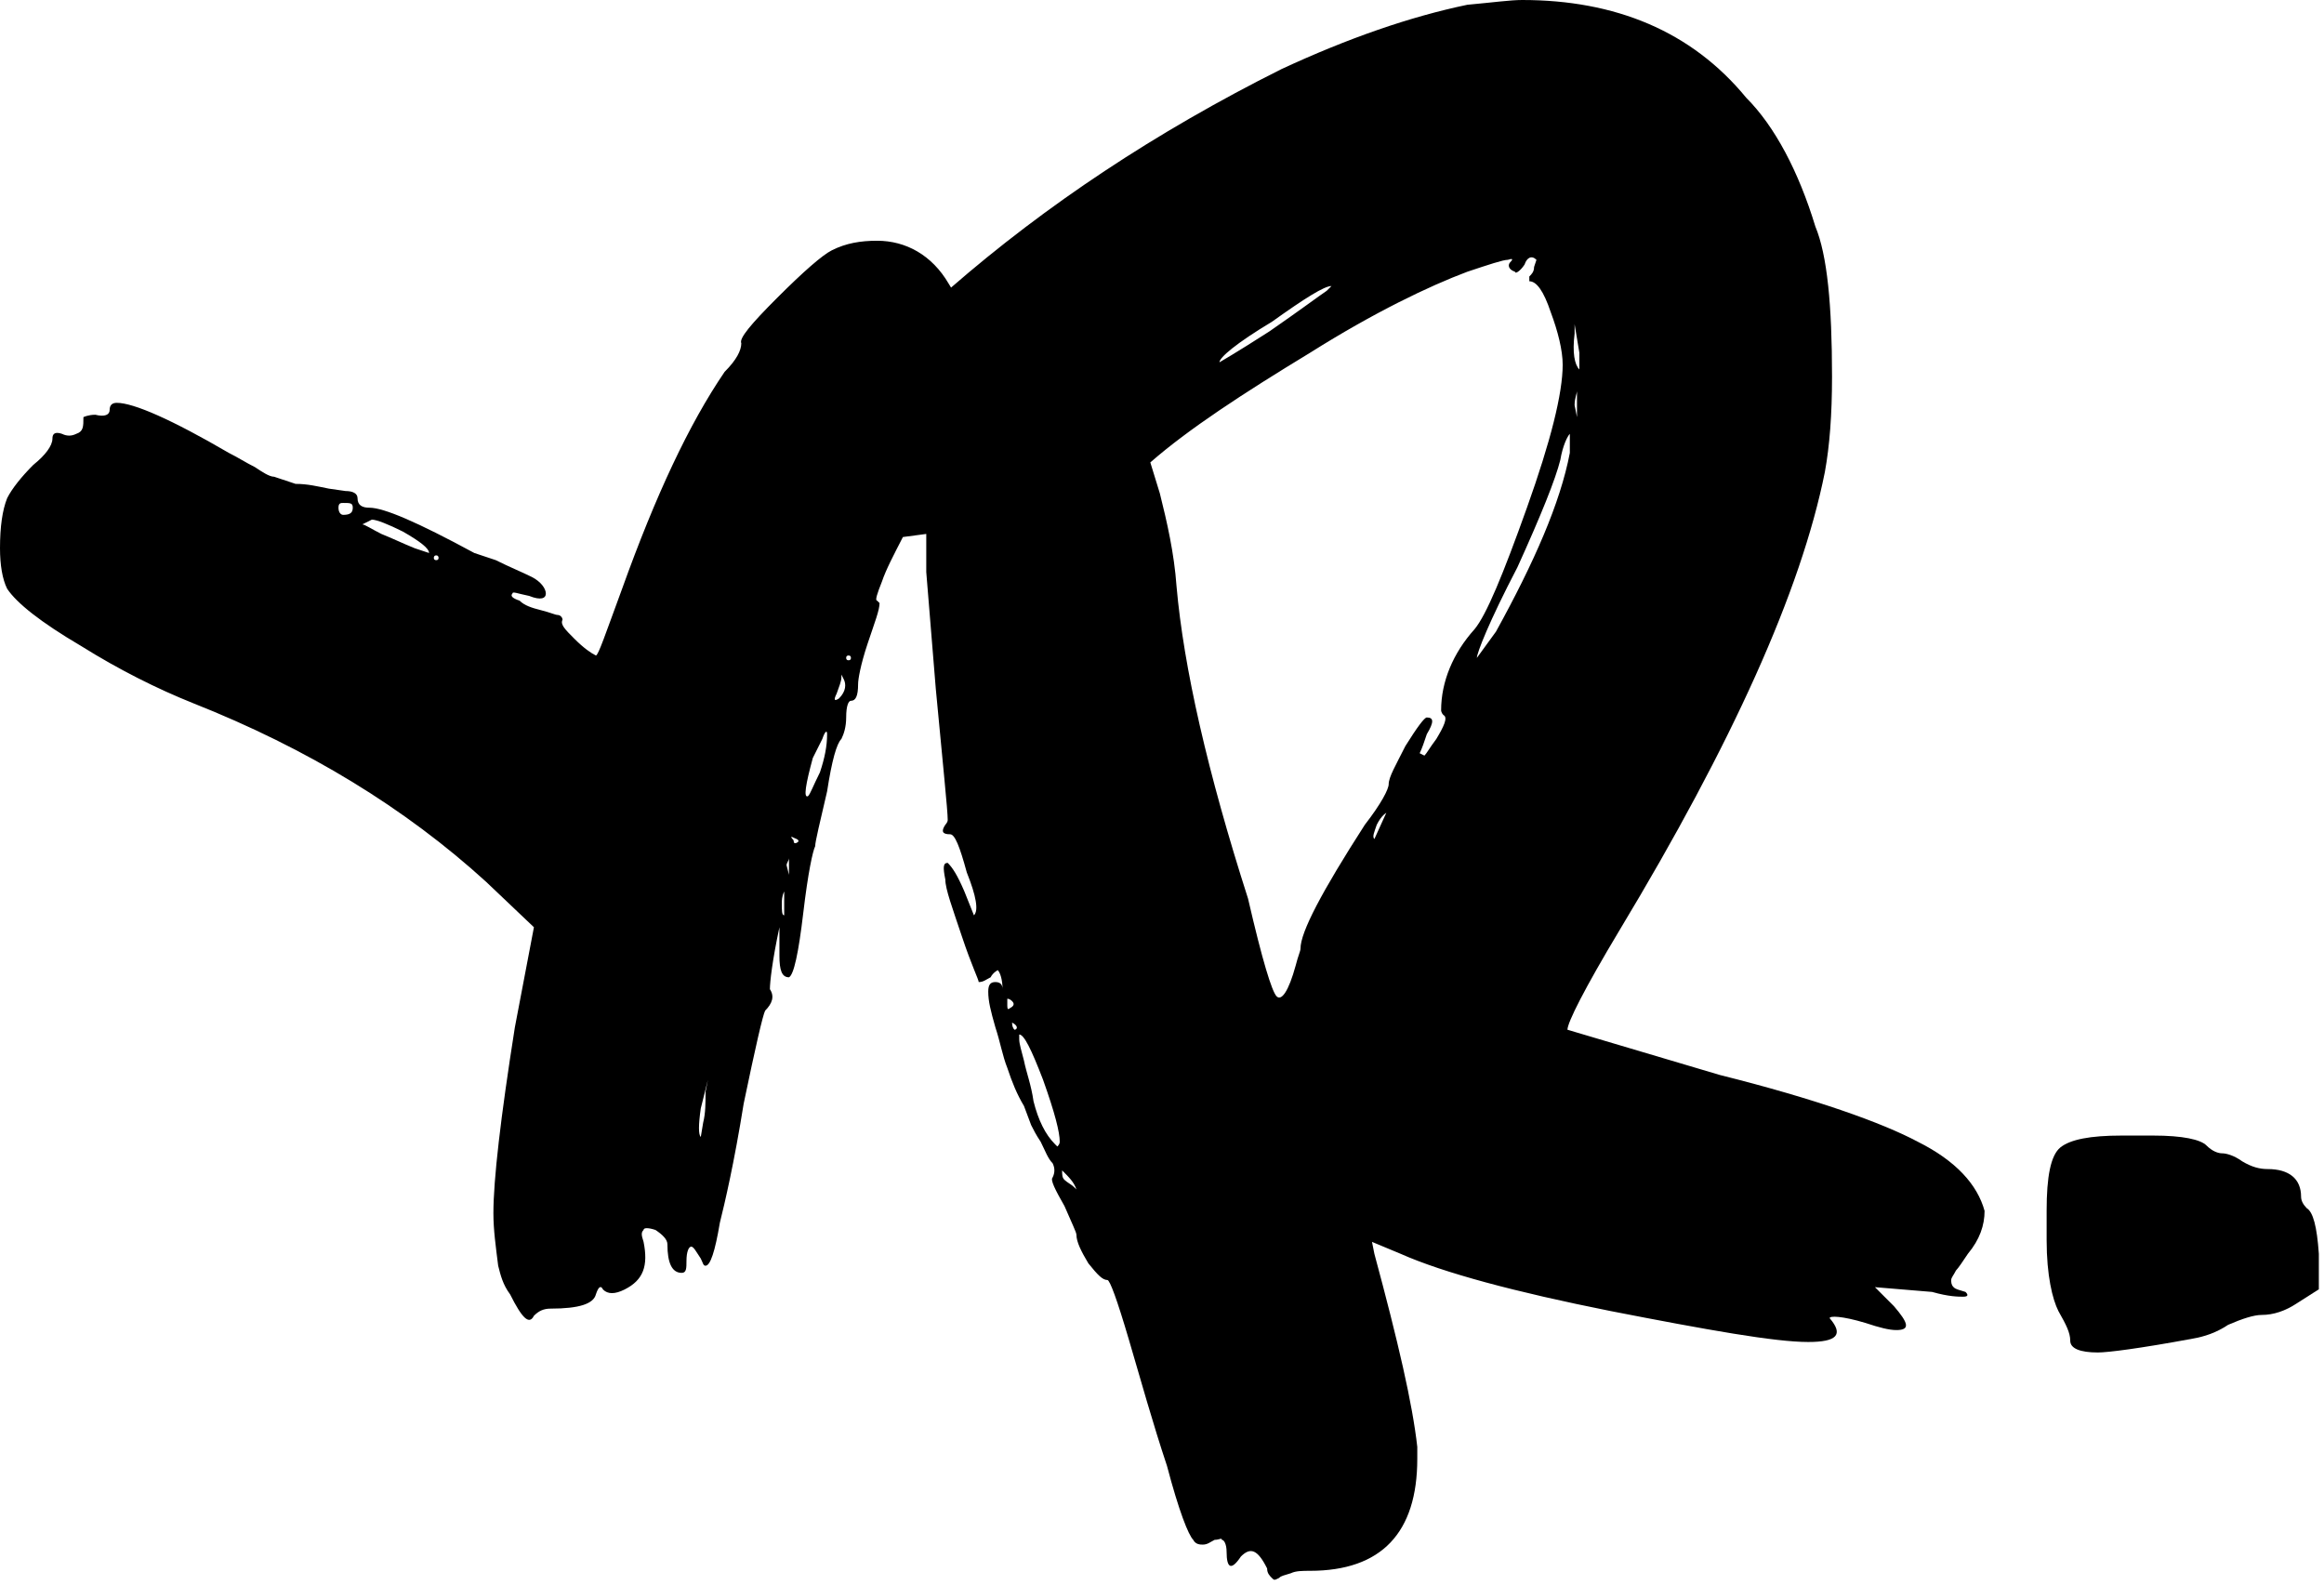 <svg width="195" height="133" viewBox="0 0 195 133" fill="none" xmlns="http://www.w3.org/2000/svg">
<g clip-path="url(#clip0_4037_392)">
<path d="M163.92 108C163.72 107.8 163.72 107.6 163.72 107.4C163.72 107.2 163.92 107 164.12 106.6C164.32 106.4 164.72 105.8 165.12 105.2C166.12 104 166.52 102.8 166.52 101.6C165.92 99.4 164.12 97.4 160.92 95.8C157.92 94.2 152.32 92.2 144.32 90.2L131.52 86.4C131.52 85.8 132.92 83 135.92 78C145.32 62.4 151.12 49.6 153.12 39.6C153.52 37.4 153.72 34.8 153.72 31.6C153.72 25.6 153.32 21.4 152.32 19C150.92 14.4 148.92 10.6 146.52 8.2C141.92 2.6 135.52 0 127.72 0C126.72 0 125.32 0.2 123.12 0.4C118.32 1.4 113.12 3.2 107.52 5.8C96.95 11.09 87.76 17.21 79.8 24.13C79.73 24.02 79.67 23.92 79.6 23.8C78.2 21.4 76 20.2 73.6 20.2C72.2 20.2 71 20.4 69.8 21C69 21.4 67.4 22.8 65.2 25C63 27.2 62 28.4 62.2 28.8C62.2 29.4 61.8 30.2 60.8 31.2C57.8 35.6 55 41.6 52.2 49.4C50.8 53.2 50.2 55 50 55C49.6 54.8 49 54.4 48.2 53.6C47.4 52.8 47 52.4 47.2 52C47.2 51.8 47 51.6 46.8 51.6C46.6 51.6 46.2 51.4 45.4 51.2C44.6 51 44 50.8 43.6 50.4C43 50.2 42.8 50 43 49.8C43 49.6 43.4 49.8 44.4 50C45.4 50.4 45.8 50.2 45.8 49.8C45.8 49.4 45.4 48.8 44.6 48.4C43.8 48 42.8 47.6 41.6 47L39.8 46.4C35 43.8 32.2 42.6 31 42.6C30.4 42.6 30 42.4 30 41.8C30 41.4 29.6 41.2 29 41.2L27.6 41C26.6 40.8 25.8 40.6 24.8 40.6L23 40C22.6 40 22 39.6 21.4 39.2C20.6 38.8 20 38.4 19.2 38C14.4 35.2 11.2 33.8 9.8 33.8C9.4 33.8 9.2 34 9.2 34.4C9.2 34.8 8.8 35 8 34.8C7.4 34.8 7 35 7 35C7 35.8 7 36.2 6.4 36.4C6 36.6 5.6 36.6 5.2 36.4C4.6 36.2 4.4 36.4 4.4 36.8C4.4 37.4 3.8 38.2 2.8 39C1.8 40 1 41 0.6 41.8C0.2 42.8 0 44.2 0 46C0 47.4 0.2 48.6 0.6 49.4C1.4 50.6 3.4 52.2 6.8 54.2C10 56.2 13.2 57.8 16.2 59C25.8 62.8 34 67.8 40.8 74L44.8 77.8L43.2 86.2C42 93.8 41.4 99 41.4 101.8C41.4 103.2 41.6 104.6 41.8 106.2C42 107 42.2 107.8 42.8 108.6C43.8 110.6 44.4 111.2 44.8 110.4C45.2 110 45.6 109.8 46.2 109.8C48.6 109.8 49.8 109.4 50 108.6C50.2 108 50.4 107.8 50.6 108.2C51 108.6 51.6 108.6 52.4 108.2C54 107.4 54.4 106.2 54 104.2C53.8 103.6 53.8 103.4 54 103.2C54 103 54.4 103 55 103.2C55.6 103.6 56 104 56 104.4C56 106 56.4 106.8 57.2 106.8C57.6 106.8 57.6 106.4 57.6 105.8C57.6 105 57.8 104.6 58 104.6C58.2 104.6 58.4 105 58.8 105.6C59 106 59 106.2 59.2 106.2C59.6 106.2 60 105 60.4 102.6C60.8 101 61.6 97.6 62.4 92.6C63.4 87.8 64 85.2 64.2 84.8C64.8 84.2 65 83.6 64.6 83C64.6 82.4 64.8 80.6 65.4 77.8V80.2C65.4 81.4 65.6 82 66.2 82C66.6 81.8 67 80 67.4 76.6C67.8 73.2 68.2 71.4 68.4 71C68.4 70.6 68.8 69 69.4 66.4C69.8 63.8 70.2 62.4 70.6 62C70.8 61.6 71 61 71 60.2C71 59.2 71.2 58.8 71.4 58.8C71.8 58.8 72 58.4 72 57.4C72 57 72.2 55.8 72.8 54C73.4 52.2 73.8 51.2 73.8 50.6L73.6 50.4C73.4 50.4 73.6 49.8 74 48.8C74.34 47.79 74.97 46.6 75.76 45.06L77.72 44.8V48L78.52 57.8C79.12 64.2 79.52 68 79.52 68.8C79.52 69 79.32 69.2 79.32 69.2C78.92 69.8 79.12 70 79.72 70C80.12 70 80.52 71 81.12 73.2C81.92 75.2 82.12 76.4 81.72 76.8L80.92 74.8C80.32 73.4 79.92 72.8 79.52 72.4C79.12 72.4 79.12 72.8 79.32 73.8C79.32 74.6 79.92 76.2 80.72 78.6C81.52 81 82.12 82.2 82.12 82.4C82.52 82.4 82.72 82.2 83.12 82C83.32 81.6 83.72 81.4 83.72 81.4C83.92 81.6 84.12 82.2 84.12 83C84.12 82.6 83.92 82.4 83.52 82.4C83.12 82.4 82.92 82.6 82.92 83.2C82.92 84 83.12 84.8 83.52 86.2C83.92 87.4 84.12 88.6 84.52 89.6C84.92 90.8 85.32 91.8 85.92 92.8L86.52 94.4C86.72 94.8 86.92 95.2 87.32 95.8C87.72 96.6 87.92 97.2 88.32 97.6C88.52 98 88.52 98.4 88.32 98.8C88.12 99 88.52 99.8 89.32 101.2C89.92 102.6 90.32 103.4 90.32 103.6C90.32 104.2 90.72 105 91.32 106C92.12 107 92.52 107.4 92.92 107.4C93.12 107.4 93.72 109 94.72 112.4C95.72 115.8 96.72 119.4 97.92 123C98.92 126.8 99.72 128.8 100.12 129.2C100.32 129.6 100.72 129.6 100.92 129.6C101.32 129.6 101.52 129.4 101.92 129.2C102.32 129.2 102.52 129 102.52 129.2C102.72 129.2 102.92 129.6 102.92 130.2C102.92 131.6 103.32 131.8 104.12 130.6C104.92 129.8 105.52 130 106.32 131.6C106.32 132 106.52 132.2 106.72 132.4C106.92 132.6 106.92 132.6 107.32 132.4C107.52 132.2 107.72 132.2 108.32 132C108.72 131.8 109.32 131.8 109.92 131.8C115.92 131.8 118.92 128.6 118.92 122.4V121.4C118.52 117.8 117.32 112.6 115.32 105.2L115.12 104.2L117.52 105.2C121.12 106.8 127.12 108.4 135.12 110C143.32 111.6 148.92 112.6 151.72 112.6C154.12 112.6 154.72 112 153.52 110.6C153.52 110.4 154.52 110.4 156.52 111C157.72 111.4 158.52 111.6 159.12 111.6C160.32 111.6 160.12 111 158.92 109.6L157.32 108L162.12 108.4C163.52 108.8 164.32 108.8 164.72 108.8C165.12 108.8 165.187 108.667 164.92 108.4C164.32 108.2 164.12 108.2 163.92 108ZM28.8 43.2C28.6 43.2 28.4 43 28.4 42.6C28.4 42.2 28.6 42.2 28.8 42.2C29.4 42.2 29.6 42.2 29.6 42.6C29.6 43 29.4 43.2 28.8 43.2ZM34.8 46C33.8 45.6 33 45.2 32 44.8C31.2 44.4 30.6 44 30.4 44L31.2 43.6C31.6 43.6 32.6 44 33.8 44.6C35.2 45.4 36 46 36 46.4L34.8 46ZM36.6 47C36.467 47 36.4 46.933 36.4 46.8C36.4 46.8 36.4 46.6 36.6 46.6C36.8 46.6 36.8 46.8 36.8 46.8C36.8 46.933 36.733 47 36.6 47ZM59.2 91.6C59.2 92.6 59.2 93.4 59 94.2L58.8 95.4C58.6 95.2 58.6 94.4 58.8 93L59.4 90.6L59.2 91.6ZM65.8 76.8C65.6 76.8 65.6 76.4 65.6 75.8C65.6 75.6 65.6 75.2 65.8 74.8V76.8ZM66.2 73.4L66 72.6C66 72.4 66.2 72.2 66.2 72V73.4ZM66.6 70.6C66.6 70.4 66.4 70.4 66.4 70.2C66.8 70.4 67 70.4 67 70.6C66.8 70.8 66.6 70.8 66.6 70.6ZM68.8 64.8C68.2 66 68 66.6 67.8 66.8C67.4 67 67.6 65.8 68.2 63.6L69 62C69.2 61.4 69.4 61.2 69.4 61.6C69.4 62.6 69.2 63.6 68.8 64.8ZM70.4 58.6C70 58.867 69.933 58.733 70.2 58.2C70.4 57.6 70.6 57.2 70.6 56.8V56.6L70.8 57C71 57.4 71 58 70.4 58.6ZM71.2 55.4C71.067 55.4 71 55.333 71 55.2C71 55.067 71.067 55 71.2 55C71.333 55 71.4 55.067 71.4 55.2C71.4 55.333 71.333 55.4 71.2 55.4ZM84.52 84.4V83.8C84.653 83.8 84.787 83.867 84.92 84C85.12 84.2 85.12 84.4 84.72 84.6C84.587 84.733 84.52 84.667 84.52 84.4ZM85.12 86.4C84.987 86.267 84.92 86.067 84.92 85.8C85.32 86 85.32 86.2 85.32 86.2C85.32 86.4 85.12 86.4 85.12 86.4ZM88.72 96.2L88.52 96C87.72 95.2 87.12 94 86.72 92.4C86.52 91 86.12 90 85.92 89C85.72 88.2 85.52 87.6 85.52 87.2V86.8C85.92 86.8 86.52 88 87.52 90.6C88.52 93.4 88.92 95 88.92 95.8C88.92 95.933 88.853 96.067 88.72 96.2ZM90.12 99.6C89.92 99.4 89.52 99.2 89.32 99C89.12 98.8 89.12 98.6 89.12 98.2C89.72 98.8 90.12 99.2 90.32 99.8L90.12 99.6ZM132.32 35L132.12 34C132.12 33.4 132.32 33 132.32 32.8V35ZM132.12 28V27.2L132.52 29.6V31C132.12 30.6 131.92 29.6 132.12 28ZM106.72 27C109.52 25 111.12 24 111.72 24L111.32 24.4C110.72 24.8 109.12 26 106.52 27.8C103.72 29.6 102.32 30.4 102.32 30.4C102.32 30 103.72 28.8 106.72 27ZM115.32 70.4C115.12 70.2 115.32 69.8 115.52 69.2C115.92 68.4 116.32 68.2 116.32 68.2L115.32 70.4ZM121.12 60C121.52 60.2 121.12 61 120.52 62C119.92 62.8 119.72 63.2 119.52 63.4L119.12 63.2C119.32 62.8 119.52 62.2 119.72 61.6C120.32 60.6 120.32 60.2 119.72 60.2C119.52 60.2 118.92 61 117.92 62.6C117.12 64.2 116.52 65.2 116.52 65.8C116.52 66.2 115.92 67.4 114.52 69.2C110.92 74.8 109.12 78.2 109.12 79.6C109.12 79.8 108.92 80.2 108.72 81C108.12 83.2 107.52 84 107.12 83.6C106.72 83.2 105.92 80.6 104.72 75.4C101.32 64.8 99.32 56 98.72 49.2C98.52 46.4 97.92 43.8 97.32 41.4L96.52 38.8C99.72 36 104.32 33 109.92 29.6C115.32 26.2 119.92 24 123.12 22.8C124.92 22.2 126.12 21.8 126.52 21.8C126.92 21.667 126.987 21.733 126.72 22C126.52 22.2 126.52 22.6 127.12 22.8C127.12 23 127.52 22.8 127.92 22.2C128.12 21.6 128.52 21.4 128.92 21.8L128.72 22.4C128.72 22.8 128.52 23 128.32 23.2V23.6C128.92 23.6 129.52 24.4 130.12 26.2C130.72 27.8 131.12 29.4 131.12 30.6C131.12 33 130.12 37 128.12 42.6C126.12 48.2 124.72 51.6 123.72 52.8C121.92 54.8 120.92 57.2 120.92 59.6C120.92 59.6 120.92 59.8 121.12 60ZM123.92 55.2C123.92 54.8 124.92 52.2 127.32 47.6C129.32 43.2 130.52 40.2 130.92 38.6C131.12 37.4 131.52 36.6 131.72 36.4V38C130.92 42.2 128.72 47.2 125.52 53L123.92 55.2Z" fill="#000000"/>
<path d="M193.577 101.39C194.077 101.72 194.407 102.88 194.567 105.2V108.18L192.747 109.34C191.757 110 190.757 110.33 189.767 110.33C189.107 110.33 188.107 110.66 186.957 111.16C185.967 111.82 184.967 112.15 183.977 112.32C179.507 113.15 176.857 113.48 176.027 113.48C174.537 113.48 173.707 113.15 173.707 112.49C173.707 111.83 173.377 111.17 172.717 110.01C172.217 109.02 171.727 107.03 171.727 104.05V101.57C171.727 98.76 172.057 96.94 172.887 96.27C173.717 95.61 175.367 95.28 178.017 95.28H180.667C183.147 95.28 184.637 95.61 185.137 96.11C185.637 96.61 186.127 96.77 186.457 96.77C186.787 96.77 187.447 96.94 188.117 97.43C188.947 97.93 189.607 98.09 190.267 98.09C192.087 98.09 193.077 98.92 193.077 100.41C193.077 100.74 193.247 101.07 193.577 101.4V101.39Z" fill="#000000"/>
</g>
<defs>
<clipPath id="clip0_4037_392">
<rect width="194.57" height="132.55" fill="white"/>
</clipPath>
</defs>
</svg>